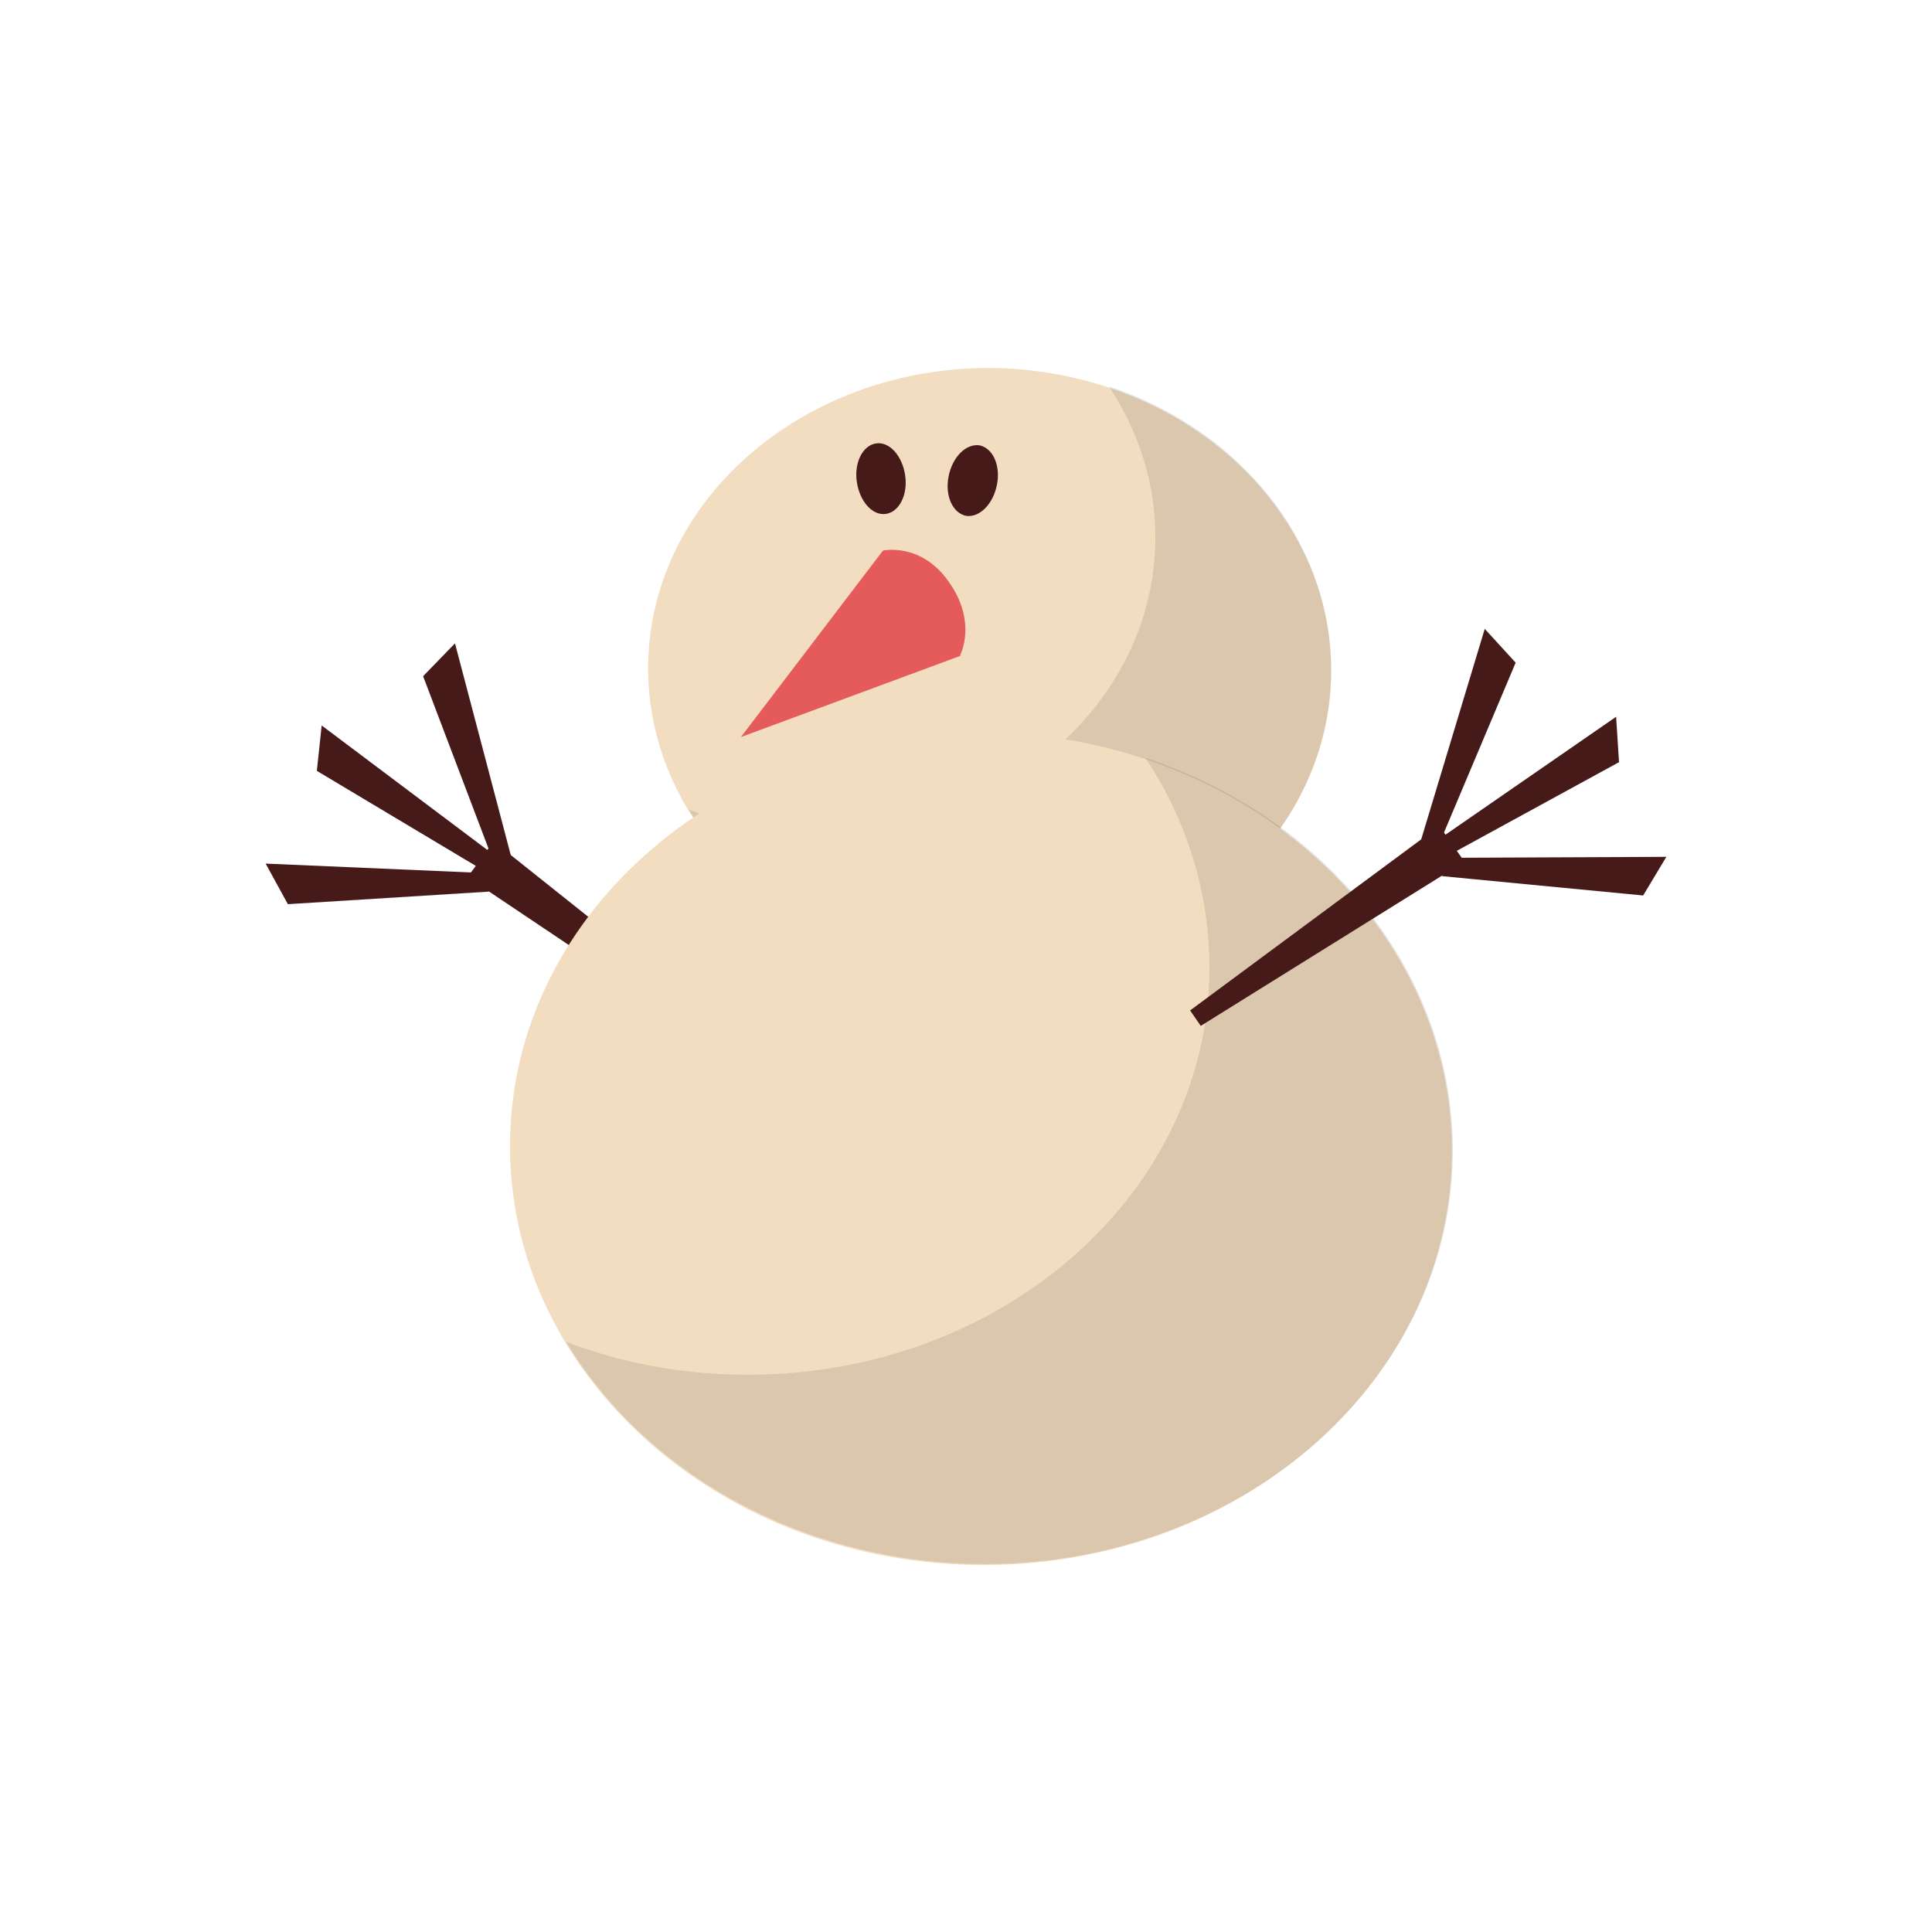 <?xml version="1.0" encoding="UTF-8"?>
<svg data-bbox="27.5 38.095 145 123.915" viewBox="0 0 200 200" height="200" width="200" xmlns="http://www.w3.org/2000/svg" data-type="color">
    <g>
        <path fill="#471a1a" d="m48.4 90.8 26.7 17.9 1.1-1.6-25.1-20z" data-color="1"/>
        <path fill="#471a1a" d="m29.8 93.6 20.8-1.3.1-1.9-23.2-1z" data-color="1"/>
        <path fill="#471a1a" d="m32.8 79.8 17.9 10.7 1.1-1.5-18.5-13.9z" data-color="1"/>
        <path fill="#471a1a" d="m43.8 70 7.4 19.5L53 89l-5.9-22.4z" data-color="1"/>
        <path d="M101.9 100.5c-19.5-.3-35.1-14.6-34.8-31.8S83.5 37.8 103 38.1c19.5.4 35.1 14.6 34.8 31.8s-16.4 30.9-35.9 30.6" fill="#f2ddc0" data-color="2"/>
        <path d="M114.8 40c3.1 4.7 4.9 10.2 4.8 16.1-.3 17-16.1 30.5-35.4 30.1-4.6 0-8.9-.9-12.9-2.4 5.9 9.7 17.3 16.4 30.6 16.6 19.5.4 35.6-13.3 35.9-30.6.2-13.6-9.4-25.3-23-29.8" style="isolation:isolate" opacity=".1"/>
        <path d="M100.8 162c-26.9-.5-48.4-20.2-48-44s22.6-42.7 49.5-42.2 48.4 20.2 48 44-22.6 42.7-49.5 42.2" fill="#f2ddc0" data-color="2"/>
        <path d="M118.6 78.5c4.3 6.5 6.7 14.1 6.6 22.2-.4 23.5-22.3 42.1-48.8 41.6-6.3-.1-12.3-1.3-17.8-3.4 8.1 13.4 23.9 22.6 42.3 23 26.9.5 49.1-18.4 49.5-42.2.3-18.7-12.9-34.9-31.7-41.2Z" style="isolation:isolate" opacity=".1"/>
        <path d="m99.4 67.9-22.7 8.4L91.4 57s3.9-.9 6.8 3.2c3 4.2 1.2 7.6 1.2 7.6Z" fill="#e55a5a" data-color="3"/>
        <path d="M93.7 49.2c.3 2-.6 3.8-2 4s-2.7-1.3-3-3.3.6-3.8 2-4 2.7 1.3 3 3.3" fill="#471a1a" data-color="1"/>
        <path d="M103.2 50.2c-.4 2-1.8 3.4-3.2 3.2-1.4-.3-2.2-2.1-1.8-4.1s1.8-3.4 3.2-3.2c1.4.3 2.2 2.1 1.8 4.1" fill="#471a1a" data-color="1"/>
        <path fill="#471a1a" d="m151.6 89.2-27.3 17-1.1-1.6L149 85.5z" data-color="1"/>
        <path fill="#471a1a" d="m170.1 92.7-20.8-2v-1.9l23.2-.1z" data-color="1"/>
        <path fill="#471a1a" d="m167.6 78.9-18.3 10-1.1-1.5 19.1-13.2z" data-color="1"/>
        <path fill="#471a1a" d="m156.9 68.6-8.1 19.2-1.8-.5 6.7-22.2z" data-color="1"/>
    </g>
</svg>
